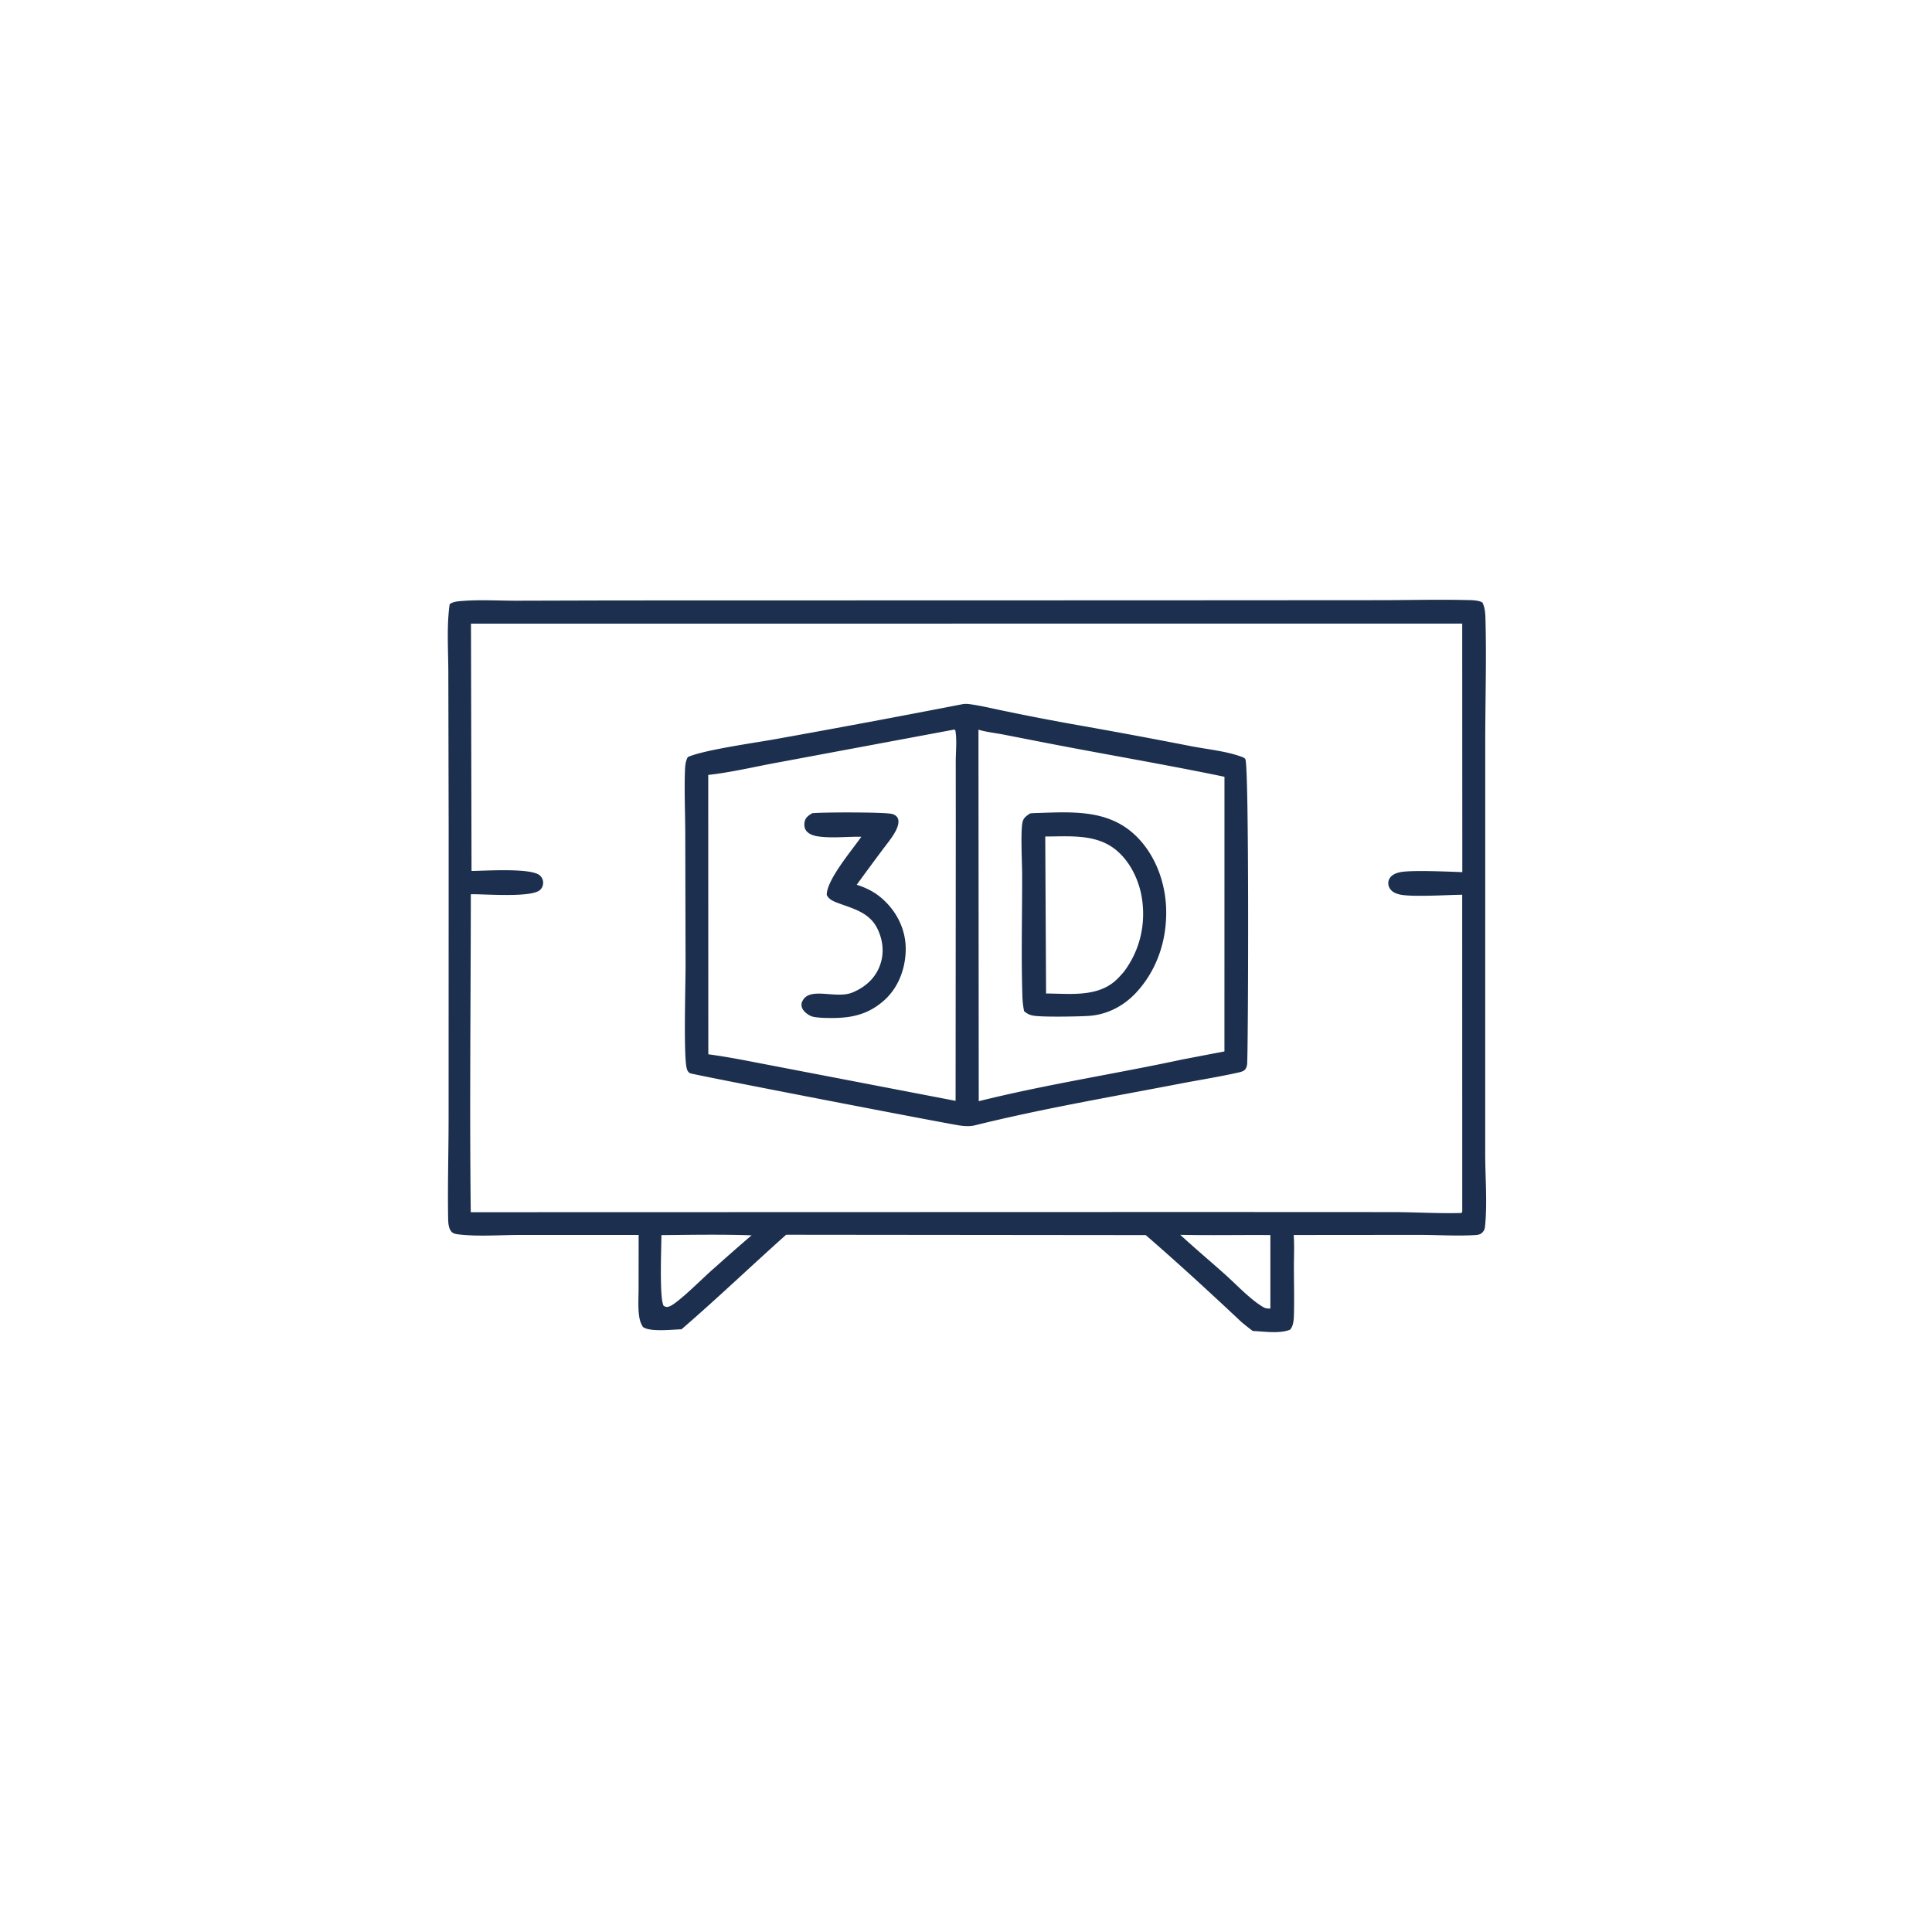 <svg version="1.1" xmlns="http://www.w3.org/2000/svg" style="display: block;" viewBox="0 0 2048 2048" width="1024" height="1024">
<path transform="translate(0,0)" fill="rgb(28,47,78)" d="M 650.066 636.5 L 1225.02 636.358 L 1460.18 636.214 C 1491.2 636.249 1522.37 635.357 1553.37 636.053 C 1558.46 636.168 1567.23 635.993 1571.47 638.734 C 1574.08 644.004 1574.48 649.898 1574.64 655.699 C 1575.86 699.461 1574.41 743.621 1574.42 787.416 L 1574.39 1069.51 L 1574.38 1223.74 C 1574.43 1248.08 1576.63 1274.64 1574.33 1298.7 C 1573.94 1302.67 1573.65 1304.44 1570.59 1307.19 C 1568.36 1309.2 1564.02 1309.23 1561.13 1309.37 C 1542.43 1310.28 1523.05 1309.03 1504.28 1309.01 L 1371.38 1309.13 C 1372.2 1320.2 1371.58 1331.73 1371.59 1342.85 C 1371.62 1359.63 1372.05 1376.52 1371.63 1393.3 C 1371.5 1398.25 1371.17 1406.04 1367.35 1409.61 C 1356.27 1413.96 1339.81 1411.41 1328.01 1410.88 C 1324.02 1408.01 1320.23 1404.84 1316.39 1401.77 C 1283.11 1370.52 1249.04 1339.11 1214.51 1309.25 L 833.346 1308.87 C 796.197 1342.04 760.124 1376.59 722.413 1409.11 C 713.017 1409.31 688.777 1412.24 681.54 1406.61 C 679.149 1402.82 678.084 1399.3 677.47 1394.85 C 676.152 1385.29 676.944 1374.73 676.94 1365.05 L 676.994 1309.1 L 550.12 1309.1 C 529.821 1309.13 507.925 1310.87 487.806 1308.69 C 484.225 1308.3 480.251 1308.07 478.032 1305 C 475.524 1301.53 475.127 1296.23 475.052 1292.08 C 474.413 1256.48 475.542 1220.58 475.533 1184.94 L 475.598 878.345 L 475.26 715.747 C 475.34 691.299 473.246 664.738 476.64 640.592 C 479.789 637.652 486.312 637.344 490.587 637.01 C 509.049 635.569 528.399 636.763 546.979 636.785 L 650.066 636.5 z M 499.245 661.115 L 499.843 923.259 C 513.612 923.176 563.174 919.72 572.277 928.017 C 574.321 929.881 575.752 932.626 575.743 935.441 C 575.732 938.652 574.809 941.251 572.388 943.439 C 563.105 951.832 513.541 947.635 499.093 947.917 C 499.026 1060.21 497.687 1172.71 499.024 1284.99 L 1271.86 1284.78 L 1476.21 1284.87 C 1500.02 1284.88 1526.13 1286.56 1549.4 1285.79 L 1550.05 1284.13 L 1549.99 948.468 C 1533.63 948.669 1500.8 950.787 1486.2 948.645 C 1482.44 948.094 1477.97 946.817 1475.16 944.095 C 1472.86 941.865 1471.57 939.164 1471.66 935.943 C 1471.74 933.102 1472.96 930.594 1475.06 928.694 C 1478.03 926.005 1482.43 924.718 1486.32 924.206 C 1500.24 922.376 1534.68 923.935 1550.11 924.511 L 1550.01 661.018 L 499.245 661.115 z M 701.142 1309.27 C 701.124 1321.5 698.765 1376.46 703.506 1384.25 C 705.67 1385.45 706.689 1385.76 709.139 1385.01 C 718.279 1382.2 747.683 1351.99 757.368 1344.05 A 2124.76 2124.76 0 0 1 796.727 1309.49 C 764.983 1308.37 732.909 1308.95 701.142 1309.27 z M 1251.13 1308.95 C 1266.77 1323.39 1283.11 1337.07 1298.97 1351.26 C 1310.94 1361.98 1325.55 1377.7 1339.15 1385.62 C 1341.77 1387.15 1343.73 1387.14 1346.65 1387.13 L 1346.65 1309.22 C 1314.85 1308.93 1282.92 1309.68 1251.13 1308.95 z"/>
<path transform="translate(0,0)" fill="rgb(28,47,78)" d="M 1020.81 746.365 C 1023.25 746.034 1025.51 746.121 1027.96 746.453 C 1040.44 748.139 1053.02 751.292 1065.37 753.784 A 2701.01 2701.01 0 0 0 1136.65 767.609 A 6439.7 6439.7 0 0 1 1262.35 790.939 C 1279.24 794.214 1299.22 796.115 1315.32 801.937 C 1316.84 802.485 1319.56 803.327 1320.17 804.881 C 1324.15 814.955 1323.24 1093.88 1322.12 1126.03 C 1322.04 1128.32 1321.8 1130.52 1320.64 1132.56 C 1320.35 1133.07 1320 1133.53 1319.62 1133.97 C 1317.79 1136.1 1312.74 1136.91 1310.01 1137.51 C 1290.42 1141.82 1270.47 1144.97 1250.76 1148.76 C 1178.07 1162.75 1104.42 1175.29 1032.57 1193.1 C 1027.05 1194.17 1022.02 1193.82 1016.52 1192.93 C 993.626 1189.26 733.589 1138.93 731.497 1137.68 C 729.256 1136.33 728.587 1134.8 727.943 1132.4 C 724.448 1119.35 726.773 1043.03 726.729 1022.41 L 726.407 883.288 C 726.34 861.782 725.363 840.079 726.034 818.601 C 726.202 813.215 726.382 807.333 729.091 802.56 C 745.505 794.955 802.305 787.154 823.495 783.239 A 13717.3 13717.3 0 0 0 1020.81 746.365 z M 1011.91 773.305 L 826.501 807.906 C 801.926 812.327 775.372 818.756 750.76 821.45 L 750.835 1117.6 C 765.42 1119.53 779.801 1122.13 794.246 1124.91 L 1012.97 1166.94 L 1013.17 879.355 L 1013.14 807.367 C 1013.15 796.843 1014.6 783.636 1012.56 773.459 L 1012.5 774.465 L 1011.91 773.305 z M 1037.21 773.497 L 1037.51 1167.32 C 1108.82 1149.56 1181.92 1138.44 1253.78 1123 L 1297.96 1114.56 L 1297.99 823.416 C 1234.61 810.255 1170.59 799.528 1107.04 787.126 L 1062.55 778.438 C 1054.26 776.882 1045.26 775.959 1037.21 773.497 z"/>
<path transform="translate(0,0)" fill="rgb(28,47,78)" d="M 1091.95 862.241 A 74.481 74.481 0 0 1 1097.49 861.865 C 1135.11 860.765 1173.87 857.428 1203.25 885.229 C 1224.43 905.269 1235.44 935.016 1236.18 963.832 C 1237.03 996.982 1226.34 1029.08 1203.41 1053.24 C 1190.25 1066.9 1173.16 1075.63 1154.13 1076.89 C 1143.49 1077.6 1104.42 1078.34 1095.24 1076.59 C 1091.22 1075.83 1088.64 1074.53 1085.57 1071.87 A 97.565 97.565 0 0 1 1083.76 1055.15 C 1082.44 1012.82 1083.59 970.031 1083.52 927.646 C 1083.5 915.111 1081.67 880.37 1084.03 871.116 C 1085.17 866.614 1088.34 864.73 1091.95 862.241 z M 1108.01 886.722 L 1108.89 1053.16 C 1134.61 1053.22 1164.24 1057.56 1184.35 1037.77 C 1186.78 1035.38 1189.03 1032.79 1191.29 1030.23 C 1207.96 1008.13 1214.57 981.066 1210.69 953.576 C 1207.85 933.46 1197.84 912.283 1181.43 899.748 C 1160.55 883.804 1132.71 886.72 1108.01 886.722 z"/>
<path transform="translate(0,0)" fill="rgb(28,47,78)" d="M 860.902 862.048 C 870.966 860.913 938.711 860.744 945.774 862.864 C 948.656 863.728 951.083 865.254 952.037 868.279 C 953.257 872.149 951.244 877.42 949.475 880.807 C 945.647 888.138 939.873 894.88 934.954 901.528 A 3175.21 3175.21 0 0 0 908.146 937.909 C 921.125 942 931.206 947.838 940.542 957.82 C 953.509 971.685 960.72 989.356 960.067 1008.43 C 959.412 1027.56 952.203 1046.72 937.922 1059.79 C 917.936 1078.08 896.573 1080.04 870.814 1078.88 C 867.338 1078.55 863.299 1078.43 860.017 1077.2 C 856.422 1075.84 851.403 1071.93 850.162 1068.16 C 849.404 1065.85 849.346 1063.92 850.359 1061.68 C 857.826 1045.17 885.872 1059.38 903.509 1052.13 C 916.481 1046.79 927.007 1037.89 932.297 1024.61 C 937.481 1011.59 936.346 997.807 930.491 985.251 C 921.933 966.897 903.999 963.218 886.936 956.733 C 882.626 955.095 878.39 952.975 876.377 948.633 C 876.32 932.596 903.439 900.826 913.06 887.005 C 898.024 886.694 881.311 888.816 866.529 886.51 C 861.922 885.792 856.243 883.804 853.873 879.427 C 852.552 876.988 852.407 873.516 853.005 870.847 C 853.999 866.408 857.29 864.349 860.902 862.048 z"/>
</svg>